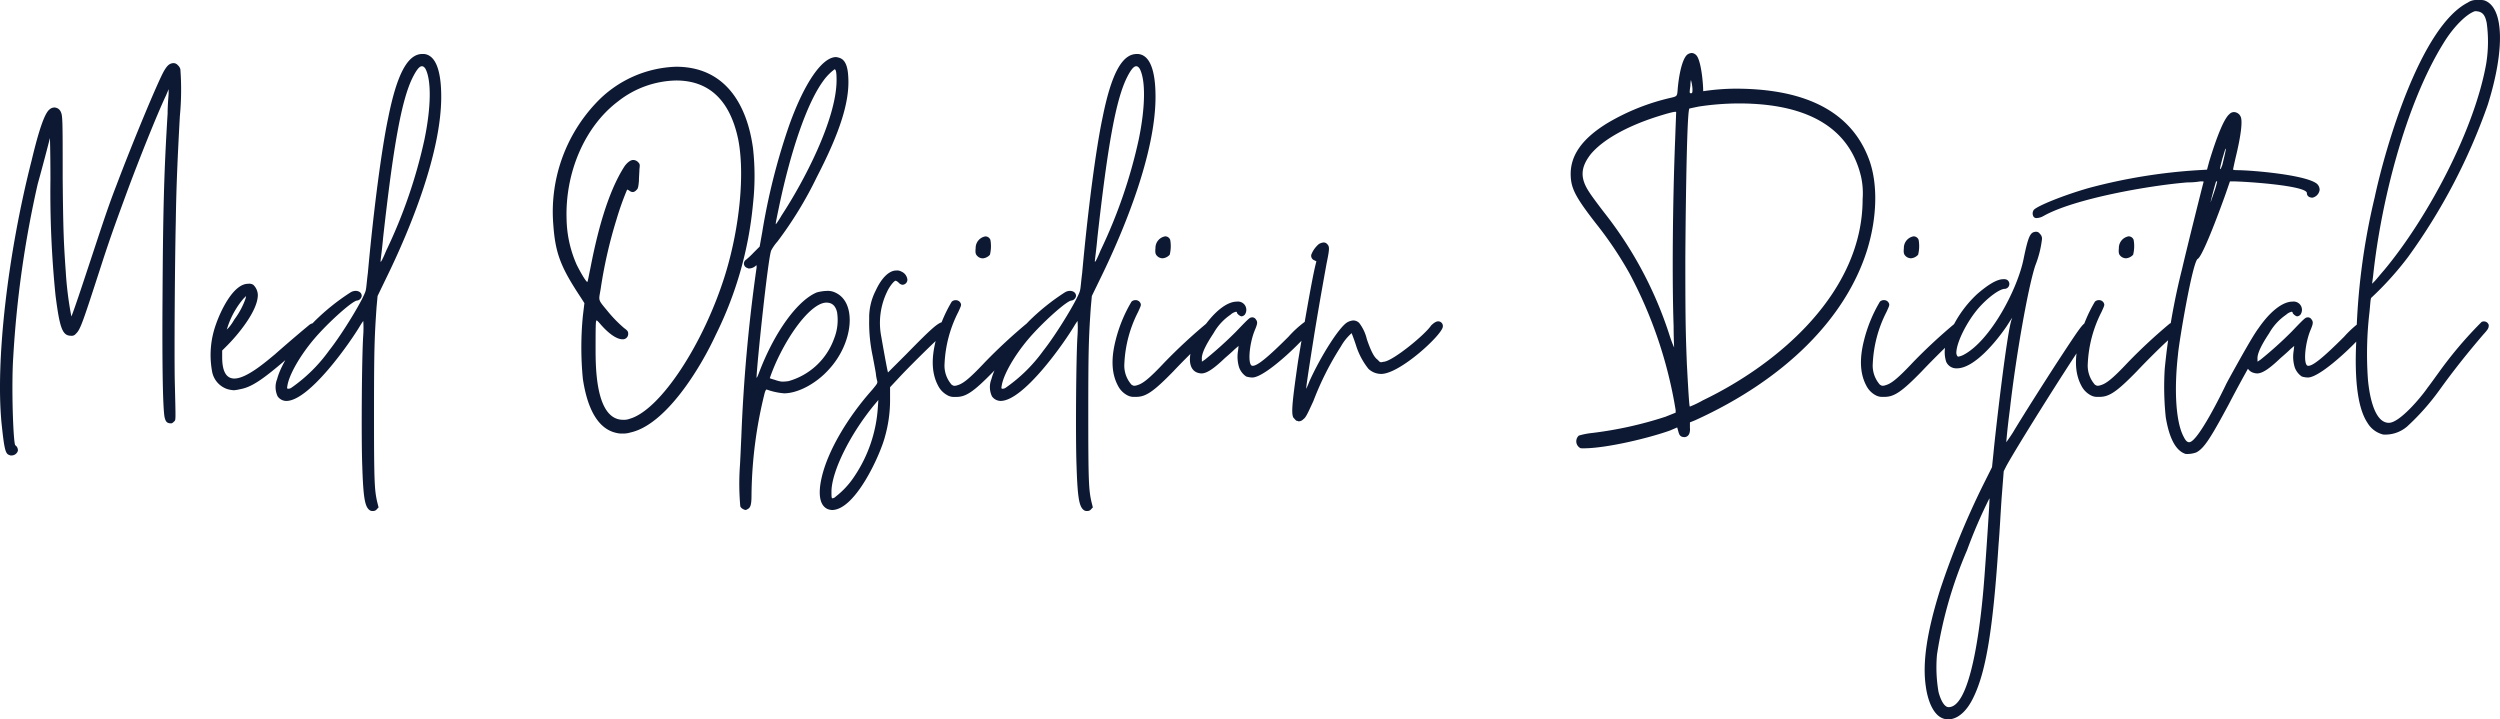 <svg xmlns="http://www.w3.org/2000/svg" width="348.407" height="100.252" viewBox="0 0 348.407 100.252">
  <path id="Path_309" data-name="Path 309" d="M2.059,7.242a.532.532,0,0,0,.355.071.917.917,0,0,0,.852-.639.833.833,0,0,0-.355-.781c-.284-.213-.568-8.236-.284-12.354A146.514,146.514,0,0,1,6.035-30.53c.639-2.272,1.562-5.822,1.7-6.39,0-.142.071,2.059.071,5.751a143.645,143.645,0,0,0,.71,16.188c.568,4.4.923,5.609,2.13,5.609a.726.726,0,0,0,.71-.284c.639-.568.994-1.7,3.55-9.585,1.42-4.4,2.343-6.816,3.692-10.508,1.562-4.189,4.047-10.437,5.325-13.135l.355-.852v.568c0,.213-.142,1.562-.142,2.84-.5,8.094-.639,13.348-.71,25.773C23.359-4.118,23.5.923,23.714,1.988c.142.568.284.852.923.852.142,0,.284-.142.426-.284.213-.213.213.071.071-5.609-.071-3.834,0-15.762.142-22.294.071-4.97.284-9.514.568-14.626a38.835,38.835,0,0,0,.071-6.532,1.12,1.12,0,0,0-.355-.568.782.782,0,0,0-.71-.284c-.5.071-.781.355-1.207,1.065-.852,1.491-4.26,9.656-6.674,16.046-1.278,3.266-2.414,6.887-4.189,12.212-1.633,4.97-2.059,6.035-2.059,5.964a48.727,48.727,0,0,1-.781-6.248c-.284-4.047-.355-5.609-.426-12.851,0-8.449,0-8.875-.284-9.443a1,1,0,0,0-.852-.568,1.017,1.017,0,0,0-.71.284c-.639.5-1.42,2.627-2.485,7.1C1.846-20.732.142-5.893.994,2.84,1.349,6.177,1.491,7.1,2.059,7.242ZM32.518-1.917a4.251,4.251,0,0,0,.852.142,5.243,5.243,0,0,0,.852-.142c1.633-.284,3.195-1.349,6.887-4.544,1.562-1.349,3.124-2.627,3.479-2.911.71-.568.852-.923.71-1.349a.682.682,0,0,0-.639-.426,1.37,1.37,0,0,0-.71.213c-.355.284-2.485,2.059-4.9,4.189-1.207.994-3.905,3.337-5.609,3.337q-1.7,0-1.7-2.982v-.923l.71-.71c1.491-1.491,4.26-4.828,4.26-7.029a2.042,2.042,0,0,0-.639-1.42,1.064,1.064,0,0,0-.71-.142c-2.13,0-3.905,3.976-4.473,5.609a12.621,12.621,0,0,0-.568,6.532A3.178,3.178,0,0,0,32.518-1.917Zm.923-9.727a7.239,7.239,0,0,1-.781,1.136l-.284.284.213-.639a11.763,11.763,0,0,1,2.13-3.692l.355-.355L35-14.555A10.81,10.81,0,0,1,33.441-11.644ZM52.256,14.91a.676.676,0,0,0,.5.142.646.646,0,0,0,.568-.284l.213-.213-.213-.852C52.966,12.07,52.9,10.934,52.9,1.42c0-8.946.071-10.65.355-14.768l.142-1.562L54.6-17.4c3.408-6.958,7.668-17.466,7.668-25.276,0-3.834-.852-5.822-2.414-5.964H59.64c-2.059,0-3.55,2.84-4.757,8.875-.923,4.331-2.059,12.993-2.84,21.655-.142,1.065-.213,2.13-.284,2.343-.071.852-3.195,6.035-5.112,8.449A21.777,21.777,0,0,1,41.393-2.13a.766.766,0,0,1-.5.142c-.071,0-.142-.071-.071-.355.213-1.562,1.775-4.26,3.692-6.532s5.4-5.4,6.035-5.4a.753.753,0,0,0,.639-.639c0-.426-.355-.71-.852-.71a1.37,1.37,0,0,0-.71.213,30.722,30.722,0,0,0-4.97,3.976C42.245-8.946,39.973-5.538,39.4-3.337a3.01,3.01,0,0,0,.071,2.414,1.485,1.485,0,0,0,1.207.639c3.2,0,8.875-8.094,10.3-10.508.213-.355.426-.639.426-.639a14.662,14.662,0,0,1,0,1.917c-.213,2.982-.284,14.7-.142,18.247C51.4,13.135,51.617,14.413,52.256,14.91ZM54.6-21.229c-.5,1.207-.71,1.562-.781,1.562v-.142c0-.142.213-1.633.355-3.266,1.42-12.709,2.556-19.17,4.118-22.294.5-.994.923-1.562,1.278-1.562.213,0,.355.142.5.355.852,1.633.781,5.4-.142,9.869A70.425,70.425,0,0,1,54.6-21.229ZM86.762,4.189a2.912,2.912,0,0,0,.781.071,3.351,3.351,0,0,0,1.065-.142c4.97-1.065,9.8-9.017,11.928-13.632a51.678,51.678,0,0,0,5.183-18.247,35.148,35.148,0,0,0,0-7.739c-.852-6.248-3.976-11.36-10.721-11.36a15.978,15.978,0,0,0-11.147,5.041A22.082,22.082,0,0,0,77.887-24.85c.284,4.047,1.065,5.964,3.834,10.153l.5.781-.213,1.775a45.459,45.459,0,0,0,0,8.8C82.431-.568,83.5,3.55,86.762,4.189ZM88.537,2.2a2.256,2.256,0,0,1-.923.142c-3.834,0-3.834-7.313-3.834-9.94,0-1.917,0-3.55.071-3.763,0-.142.071-.142.071-.142.071,0,.213.142.639.639,1.136,1.278,2.2,1.988,2.982,1.988a.745.745,0,0,0,.781-.781c0-.284-.071-.426-.568-.781a18.333,18.333,0,0,1-2.343-2.414c-1.349-1.633-1.207-1.349-.923-3.053a64.835,64.835,0,0,1,2.2-9.656,39,39,0,0,1,1.491-4.189l.284.142a.767.767,0,0,0,.5.213.719.719,0,0,0,.5-.284c.213-.142.284-.426.355-1.278,0-.5.071-1.278.071-1.633.071-.568.071-.71-.142-.923a.986.986,0,0,0-.71-.355c-.355,0-.781.284-1.207.852-2.485,3.834-3.9,9.727-4.757,14.129-.213.994-.355,1.846-.426,1.988-.071.213-.852-1.065-1.491-2.343a16.338,16.338,0,0,1-1.42-6.39c-.213-6.532,2.556-12.922,7.171-16.4A13.479,13.479,0,0,1,95-44.943c4.615,0,7.526,2.769,8.662,8.236.923,4.757.213,12.141-1.775,18.673C98.9-8.307,92.8.994,88.537,2.2ZM104.3,14.768a1.2,1.2,0,0,0,.355.142c.142,0,.213-.071.355-.142.355-.213.5-.568.5-1.917A60.817,60.817,0,0,1,107.352-1.42c.142-.426.213-.5.355-.426a9.215,9.215,0,0,0,2.343.5c1.917,0,4.473-1.349,6.248-3.337,3.408-3.692,3.9-9.23.994-10.65a2.386,2.386,0,0,0-1.349-.284,5.963,5.963,0,0,0-1.349.213c-2.7,1.136-5.893,5.538-8.023,11.147-.213.568-.355.852-.355.71,0-1.42,1.633-17.111,2.059-17.75a6.486,6.486,0,0,1,.852-1.207,53.591,53.591,0,0,0,5.467-8.946c3.266-6.319,4.615-10.579,4.4-13.987-.071-1.491-.426-2.343-1.136-2.627a2.195,2.195,0,0,0-.568-.142c-1.917,0-4.4,3.55-6.532,9.514A89.361,89.361,0,0,0,107-23.785l-.355,1.988-.852.852a10.2,10.2,0,0,1-1.065.994.632.632,0,0,0,.213,1.136c.071.071.142.071.284.071a1.475,1.475,0,0,0,.852-.355c.142-.142.142-.142.142.213a228,228,0,0,0-2.13,23.643c-.071,1.42-.142,3.337-.213,4.26a36.05,36.05,0,0,0,.071,5.4A.856.856,0,0,0,104.3,14.768Zm6.39-17.821a5.03,5.03,0,0,1-.994.071,4.468,4.468,0,0,1-.852-.213c-.426-.142-.781-.213-.781-.284a26.8,26.8,0,0,1,1.491-3.479c2.059-4.047,4.686-7.029,6.39-7.029.781,0,1.278.426,1.491,1.349a7,7,0,0,1-.426,3.692A9.464,9.464,0,0,1,110.689-3.053Zm-.994-23.075a12.014,12.014,0,0,1-.781,1.207c-.071,0,0-.355.355-2.059,1.7-8.236,3.976-14.768,6.177-17.821a7.432,7.432,0,0,1,1.633-1.7c.213,0,.284.5.284,1.491C117.363-39.547,112.819-30.885,109.695-26.128Zm6.39,40.9a2.073,2.073,0,0,0,.639.142c3.266,0,6.745-7.739,7.384-10.224a18.67,18.67,0,0,0,.71-4.97V-2.2l1.065-1.136c1.491-1.633,5.254-5.325,6.248-6.177a4.372,4.372,0,0,0,.852-.852.69.69,0,0,0-.426-.852.427.427,0,0,0-.284-.071c-.71,0-1.7.923-5.183,4.473L124.534-4.26c-.071-.071-.781-4.047-.923-4.9a9.966,9.966,0,0,1,.781-6.319c.355-.781.994-1.562,1.207-1.562a1.08,1.08,0,0,1,.426.284.9.9,0,0,0,.5.284.711.711,0,0,0,.71-.71,1.373,1.373,0,0,0-.852-1.136,1.168,1.168,0,0,0-.71-.142c-.923,0-1.988.923-2.84,2.769a8.212,8.212,0,0,0-.923,3.976,22.412,22.412,0,0,0,.5,5.254c.142.781.355,1.846.426,2.343a6.471,6.471,0,0,0,.213,1.136c0,.284-.071.355-.71,1.136-3.479,3.905-6.177,8.52-7.029,12.141C114.736,12.709,115.02,14.271,116.085,14.768Zm1.136-1.7a.781.781,0,0,1-.426.213c-.142,0-.142-.284-.142-.923,0-2.84,2.7-8.236,6.177-12.354l.355-.426L123.114.639a19.376,19.376,0,0,1-3.266,9.585A11.636,11.636,0,0,1,117.221,13.064Zm15.62-14.129a1.88,1.88,0,0,0,.994.213h.213c1.349,0,2.414-.71,5.183-3.55,1.136-1.207,2.911-2.982,3.976-3.976,2.13-1.917,2.2-1.988,1.775-2.556a.646.646,0,0,0-.568-.284,1.671,1.671,0,0,0-.568.142,75.23,75.23,0,0,0-5.822,5.4c-2.2,2.343-3.053,2.982-3.834,3.2a1.055,1.055,0,0,1-.426.071c-.142,0-.213-.071-.355-.142a4.019,4.019,0,0,1-.994-2.982,17.48,17.48,0,0,1,1.917-7.171c.355-.781.426-.923.355-1.136a.739.739,0,0,0-.71-.5.806.806,0,0,0-.568.213,19.915,19.915,0,0,0-2.2,5.325c-.71,2.769-.568,4.9.426,6.6A3.063,3.063,0,0,0,132.841-1.065Zm4.26-19.312a1.145,1.145,0,0,0,.639.213,1.492,1.492,0,0,0,.994-.5,4.994,4.994,0,0,0,.071-2.059.739.739,0,0,0-.71-.5,1.634,1.634,0,0,0-1.349,1.633C136.675-20.874,136.746-20.661,137.1-20.377ZM151.8,14.91a.676.676,0,0,0,.5.142.646.646,0,0,0,.568-.284l.213-.213-.213-.852c-.355-1.633-.426-2.769-.426-12.283,0-8.946.071-10.65.355-14.768l.142-1.562,1.207-2.485c3.408-6.958,7.668-17.466,7.668-25.276,0-3.834-.852-5.822-2.414-5.964h-.213c-2.059,0-3.55,2.84-4.757,8.875-.923,4.331-2.059,12.993-2.84,21.655-.142,1.065-.213,2.13-.284,2.343-.071.852-3.2,6.035-5.112,8.449a21.777,21.777,0,0,1-5.254,5.183.766.766,0,0,1-.5.142c-.071,0-.142-.071-.071-.355.213-1.562,1.775-4.26,3.692-6.532s5.4-5.4,6.035-5.4a.753.753,0,0,0,.639-.639c0-.426-.355-.71-.852-.71a1.37,1.37,0,0,0-.71.213,30.721,30.721,0,0,0-4.97,3.976c-2.414,2.485-4.686,5.893-5.254,8.094a3.01,3.01,0,0,0,.071,2.414,1.485,1.485,0,0,0,1.207.639c3.195,0,8.875-8.094,10.295-10.508.213-.355.426-.639.426-.639a14.662,14.662,0,0,1,0,1.917c-.213,2.982-.284,14.7-.142,18.247C150.946,13.135,151.159,14.413,151.8,14.91Zm2.343-36.139c-.5,1.207-.71,1.562-.781,1.562v-.142c0-.142.213-1.633.355-3.266,1.42-12.709,2.556-19.17,4.118-22.294.5-.994.923-1.562,1.278-1.562.213,0,.355.142.5.355.852,1.633.781,5.4-.142,9.869A70.425,70.425,0,0,1,154.141-21.229ZM157.9-1.065a1.88,1.88,0,0,0,.994.213h.213c1.349,0,2.414-.71,5.183-3.55,1.136-1.207,2.911-2.982,3.976-3.976,2.13-1.917,2.2-1.988,1.775-2.556a.646.646,0,0,0-.568-.284,1.671,1.671,0,0,0-.568.142,75.23,75.23,0,0,0-5.822,5.4c-2.2,2.343-3.053,2.982-3.834,3.2a1.055,1.055,0,0,1-.426.071c-.142,0-.213-.071-.355-.142a4.019,4.019,0,0,1-.994-2.982,17.48,17.48,0,0,1,1.917-7.171c.355-.781.426-.923.355-1.136a.739.739,0,0,0-.71-.5.806.806,0,0,0-.568.213,19.915,19.915,0,0,0-2.2,5.325c-.71,2.769-.568,4.9.426,6.6A3.063,3.063,0,0,0,157.9-1.065Zm4.26-19.312a1.145,1.145,0,0,0,.639.213,1.492,1.492,0,0,0,.994-.5,4.994,4.994,0,0,0,.071-2.059.739.739,0,0,0-.71-.5,1.634,1.634,0,0,0-1.349,1.633C161.738-20.874,161.809-20.661,162.164-20.377ZM174.447-3.692a3.051,3.051,0,0,0,.852.142c1.988,0,8.023-6.035,8.307-6.887a.781.781,0,0,0-.781-.923h-.142a14.729,14.729,0,0,0-2.343,2.13c-2.911,2.911-4.331,4.047-4.97,4.047a.261.261,0,0,1-.213-.071c-.5-.5-.213-3.2.5-4.9.355-.852.426-1.136.142-1.491a.576.576,0,0,0-.568-.284c-.284,0-.5.213-2.2,1.988a53.654,53.654,0,0,1-4.331,3.9l-.426.284v-.355c-.071-.71.5-1.917,1.633-3.621a7.607,7.607,0,0,1,2.343-2.556,1.69,1.69,0,0,1,.781-.426.153.153,0,0,1,.142.142c0,.142.426.5.639.5a.781.781,0,0,0,.426-.213,1.158,1.158,0,0,0-.355-1.7,1.168,1.168,0,0,0-.71-.142c-2.7,0-5.893,4.9-6.461,7.1-.284,1.349,0,2.414.852,2.769a2.073,2.073,0,0,0,.639.142c.71,0,1.633-.568,3.266-2.13.5-.426,1.136-.994,1.42-1.278l.5-.426-.071.639a5.052,5.052,0,0,0,.142,2.343A2.611,2.611,0,0,0,174.447-3.692Zm7.029,6.177c.142,0,.213.071.284.071a.867.867,0,0,0,.639-.284c.355-.213.639-.852,1.42-2.556a41.255,41.255,0,0,1,3.834-7.6,7.016,7.016,0,0,1,1.491-1.846s.284.71.568,1.562a10.114,10.114,0,0,0,1.775,3.408,2.584,2.584,0,0,0,1.775.71c2.627,0,8.591-5.538,8.591-6.6a.637.637,0,0,0-.5-.71c-.284-.071-.639.071-1.136.568-.852,1.278-5.183,4.828-6.532,5.041-.142,0-.284.071-.426.071-.213,0-.284-.142-.5-.355-.5-.355-.923-1.207-1.491-2.84a5.953,5.953,0,0,0-1.065-2.272,1.176,1.176,0,0,0-.852-.355,2.018,2.018,0,0,0-.852.284c-1.136.71-3.692,4.757-5.254,8.236-.213.568-.426.994-.426.994-.071-.071.71-4.97,1.136-7.668.781-4.757,1.42-8.236,1.7-9.8.426-2.059.426-2.343.071-2.7a.645.645,0,0,0-.5-.213,1.635,1.635,0,0,0-.639.213,3.625,3.625,0,0,0-1.065,1.491.671.671,0,0,0,.426.781l.284.142-.142.568c-.5,2.059-1.633,8.662-2.414,13.348-.781,5.467-.994,7.313-.639,7.881C181.192,2.2,181.334,2.414,181.476,2.485Zm39.476,3.763c.071.071.213.071.5.071,3.195,0,9.088-1.42,12.07-2.485l.994-.426.142.5c.142.568.284.852.923.852.5-.071.781-.5.71-1.349V2.7l.71-.284c12.5-5.68,21.016-14.2,24-23.785,1.349-4.4,1.491-8.946.355-12.283-2.84-8.165-11-10.153-18.744-10.153a31.647,31.647,0,0,0-4.473.355c0-1.136-.284-4.189-.923-4.97a.981.981,0,0,0-.639-.355,1.145,1.145,0,0,0-.639.213c-.639.5-1.136,2.414-1.349,4.757-.071,1.065-.071,1.065-.994,1.278a30.781,30.781,0,0,0-8.733,3.479c-3.621,2.2-5.325,4.615-5.183,7.455.071,1.775.781,3.053,3.479,6.532a51.751,51.751,0,0,1,4.686,6.958A61.359,61.359,0,0,1,234.3.994v.355l-1.42.568a53.492,53.492,0,0,1-10.295,2.272,9.841,9.841,0,0,0-1.775.355A1.07,1.07,0,0,0,220.952,6.248Zm17.111-6.6A14.017,14.017,0,0,1,236.288.5c-.071,0-.142-.639-.426-5.964-.142-3.834-.213-5.325-.213-14.2,0-1.633.142-20.945.568-21.371,0,0,.639-.142,1.349-.284a37.8,37.8,0,0,1,5.538-.426c7.455,0,15.123,2.059,17.04,10.224a10.807,10.807,0,0,1,.213,3.124C260.357-15.549,248.855-5.538,238.063-.355Zm-4.047-10.366c0,1.562.071,2.911.071,2.982a16,16,0,0,1-.639-1.7,54.455,54.455,0,0,0-8.946-16.9c-.994-1.278-1.988-2.627-2.2-2.982-1.349-1.988-1.278-3.479.142-5.325,1.633-1.988,4.9-3.834,9.017-5.183,1.988-.639,2.911-.852,2.911-.71,0,.071-.071,1.846-.142,3.834C233.874-27.832,233.8-16.827,234.016-10.721Zm2.627-33.086c0,.5,0,.568-.142.639-.142,0-.213,0-.213-.071-.071,0,0-.5.071-.994a3.548,3.548,0,0,1,.071-.781A5.889,5.889,0,0,1,236.643-43.807ZM262.2-1.065a1.88,1.88,0,0,0,.994.213h.213c1.349,0,2.414-.71,5.183-3.55,1.136-1.207,2.911-2.982,3.976-3.976,2.13-1.917,2.2-1.988,1.775-2.556a.646.646,0,0,0-.568-.284,1.671,1.671,0,0,0-.568.142,75.226,75.226,0,0,0-5.822,5.4c-2.2,2.343-3.053,2.982-3.834,3.2a1.055,1.055,0,0,1-.426.071c-.142,0-.213-.071-.355-.142a4.019,4.019,0,0,1-.994-2.982,17.48,17.48,0,0,1,1.917-7.171c.355-.781.426-.923.355-1.136a.739.739,0,0,0-.71-.5.806.806,0,0,0-.568.213,19.915,19.915,0,0,0-2.2,5.325c-.71,2.769-.568,4.9.426,6.6A3.063,3.063,0,0,0,262.2-1.065Zm4.26-19.312a1.145,1.145,0,0,0,.639.213,1.492,1.492,0,0,0,.994-.5,4.994,4.994,0,0,0,.071-2.059.739.739,0,0,0-.71-.5,1.634,1.634,0,0,0-1.349,1.633C266.037-20.874,266.108-20.661,266.463-20.377Zm5.822,64.468c1.278,0,2.556-1.065,3.479-2.982,1.775-3.55,2.769-9.514,3.55-21.513.142-1.562.284-4.473.426-6.461l.284-3.621.355-.71c1.349-2.485,7.881-12.922,10.863-17.324.5-.71.923-1.42,1.065-1.633a.683.683,0,0,0-.639-1.065c-.568,0-.923.568-4.189,5.538-1.7,2.627-4.828,7.526-6.177,9.8-.5.781-.923,1.349-.923,1.349s.142-1.846.5-4.544c.852-7.526,2.556-17.111,3.55-20.093a14.581,14.581,0,0,0,.923-3.621.885.885,0,0,0-.284-.781.618.618,0,0,0-.639-.284c-.71.071-.994.639-1.633,3.763-.852,4.26-4.615,11.36-8.307,13.348a2.654,2.654,0,0,1-.781.284c-.142,0-.213-.142-.284-.426-.071-1.42,1.491-4.544,3.2-6.461,1.278-1.42,2.769-2.485,3.479-2.556a.682.682,0,0,0,.355-1.278,1.053,1.053,0,0,0-.5-.071c-.852,0-2.059.71-3.621,2.059a15.859,15.859,0,0,0-4.26,6.6A4.338,4.338,0,0,0,272-5.751a1.54,1.54,0,0,0,1.491.923c2.485,0,5.609-3.9,6.958-5.893.5-.781.852-1.349.71-.994-.639,1.278-2.343,16.259-2.556,18.6l-.213,2.059-1.349,2.7a113.808,113.808,0,0,0-5.893,14.413c-1.775,5.68-2.485,10.011-1.988,13.419C269.374,41.109,270.155,44.091,272.285,44.091Zm.071-1.7c-.781,0-1.278-1.562-1.42-2.13a20.255,20.255,0,0,1-.213-5.183,59.4,59.4,0,0,1,4.189-14.555,68.831,68.831,0,0,1,3.124-7.242c.071,0-.5,8.378-.71,11.076C277.113,27.193,275.906,42.387,272.356,42.387ZM292.165-1.065a1.88,1.88,0,0,0,.994.213h.213c1.349,0,2.414-.71,5.183-3.55,1.136-1.207,2.911-2.982,3.976-3.976,2.13-1.917,2.2-1.988,1.775-2.556a.646.646,0,0,0-.568-.284,1.671,1.671,0,0,0-.568.142,75.226,75.226,0,0,0-5.822,5.4c-2.2,2.343-3.053,2.982-3.834,3.2a1.055,1.055,0,0,1-.426.071c-.142,0-.213-.071-.355-.142a4.019,4.019,0,0,1-.994-2.982,17.48,17.48,0,0,1,1.917-7.171c.355-.781.426-.923.355-1.136a.739.739,0,0,0-.71-.5.806.806,0,0,0-.568.213,19.915,19.915,0,0,0-2.2,5.325c-.71,2.769-.568,4.9.426,6.6A3.063,3.063,0,0,0,292.165-1.065Zm4.26-19.312a1.145,1.145,0,0,0,.639.213,1.492,1.492,0,0,0,.994-.5,4.994,4.994,0,0,0,.071-2.059.739.739,0,0,0-.71-.5,1.634,1.634,0,0,0-1.349,1.633C296-20.874,296.07-20.661,296.425-20.377Zm-12.212-5.538a.522.522,0,0,0,.426.142,2.14,2.14,0,0,0,.923-.284c4.26-2.414,14.768-4.26,20.093-4.686a9.8,9.8,0,0,0,1.775-.142c.426,0,.5,0,.426.142-.355,1.349-2.272,9.017-2.982,12.07A93.984,93.984,0,0,0,302.46-4.757a41.052,41.052,0,0,0,.142,6.745q.745,4.473,2.769,5.112a3.625,3.625,0,0,0,1.491-.213c1.065-.568,1.917-1.846,4.544-6.745,1.988-3.834,4.189-7.668,5.254-9.372.71-1.136.781-1.633.213-1.917a.64.64,0,0,0-.355-.071c-.568,0-1.207.923-3.266,4.544-.639,1.136-1.633,2.911-2.2,3.976-.568,1.207-3.976,8.165-5.183,8.165-.284,0-.5-.213-.781-.781-1.065-1.988-1.349-6.39-.781-11.431.142-1.775,2.059-13.135,2.769-13.348.781-.5,3.408-7.739,3.834-8.946l.639-1.846h.355c1.562,0,10.366.568,10.366,1.633,0,.426.355.639.781.639a1.288,1.288,0,0,0,.994-1.065,1.125,1.125,0,0,0-.355-.852c-1.491-1.278-9.23-1.917-11.147-1.917a1.965,1.965,0,0,1-.568-.071s.142-.71.355-1.633c.781-3.195.994-5.183.71-5.751a1.049,1.049,0,0,0-.923-.639.867.867,0,0,0-.639.284c-.71.568-1.7,2.911-2.84,6.674l-.284,1.065-1.207.071a76.992,76.992,0,0,0-15.265,2.485c-3.479.994-7.171,2.485-7.668,3.053A.851.851,0,0,0,284.213-25.915Zm26.27-8.094.426-1.42c.142-.071,0,.5-.426,2.272-.142.355-.213.568-.284.568S310.2-32.944,310.483-34.009Zm-1.633,6.035c0-.142.71-2.84.781-2.911h.142a11.511,11.511,0,0,1-.426,1.491C309.063-28.542,308.85-27.974,308.85-27.974ZM321.559-3.692a3.051,3.051,0,0,0,.852.142c1.988,0,8.023-6.035,8.307-6.887a.781.781,0,0,0-.781-.923H329.8a14.731,14.731,0,0,0-2.343,2.13c-2.911,2.911-4.331,4.047-4.97,4.047a.261.261,0,0,1-.213-.071c-.5-.5-.213-3.2.5-4.9.355-.852.426-1.136.142-1.491a.576.576,0,0,0-.568-.284c-.284,0-.5.213-2.2,1.988a53.644,53.644,0,0,1-4.331,3.9l-.426.284v-.355c-.071-.71.5-1.917,1.633-3.621a7.607,7.607,0,0,1,2.343-2.556,1.69,1.69,0,0,1,.781-.426.153.153,0,0,1,.142.142c0,.142.426.5.639.5a.781.781,0,0,0,.426-.213,1.158,1.158,0,0,0-.355-1.7,1.168,1.168,0,0,0-.71-.142c-2.7,0-5.893,4.9-6.461,7.1-.284,1.349,0,2.414.852,2.769a2.073,2.073,0,0,0,.639.142c.71,0,1.633-.568,3.266-2.13.5-.426,1.136-.994,1.42-1.278l.5-.426-.071.639a5.052,5.052,0,0,0,.142,2.343A2.611,2.611,0,0,0,321.559-3.692ZM332.919,4.4a4.67,4.67,0,0,0,3.337-1.136,33.2,33.2,0,0,0,4.473-5.041c1.988-2.769,3.976-5.254,6.106-7.739.71-.781.781-.923.781-1.349a.682.682,0,0,0-.639-.5.64.64,0,0,0-.355.071,56.247,56.247,0,0,0-5.964,7.029c-.568.781-1.278,1.775-1.562,2.13-.923,1.349-3.9,4.9-5.4,4.9-2.2,0-2.769-4.473-2.911-5.964A49.939,49.939,0,0,1,331-12.709c.142-1.491.142-1.917.284-1.988a43.876,43.876,0,0,0,5.112-5.68,82.832,82.832,0,0,0,11.076-21.158c2.414-7.668,2.272-13.561-.426-14.555a1.979,1.979,0,0,0-.71-.071h-.355a2.059,2.059,0,0,0-1.278.355c-6.532,3.337-11.431,19.88-12.993,27.193a93.2,93.2,0,0,0-2.556,19.951c-.284,5.822.284,9.514,1.562,11.431A3.516,3.516,0,0,0,332.919,4.4Zm.071-22.862c-.5.568-1.065,1.278-1.278,1.491l-.355.355.142-1.065c1.065-10.153,4.473-23.856,9.8-32.447,1.42-2.343,3.266-4.118,4.4-4.473,1.136,0,1.42.639,1.633,1.633a19.172,19.172,0,0,1-.071,5.68C345.628-38.056,339.1-25.773,332.99-18.46Z" transform="translate(-0.777 56.161)" fill="#0d1933"/>
</svg>
